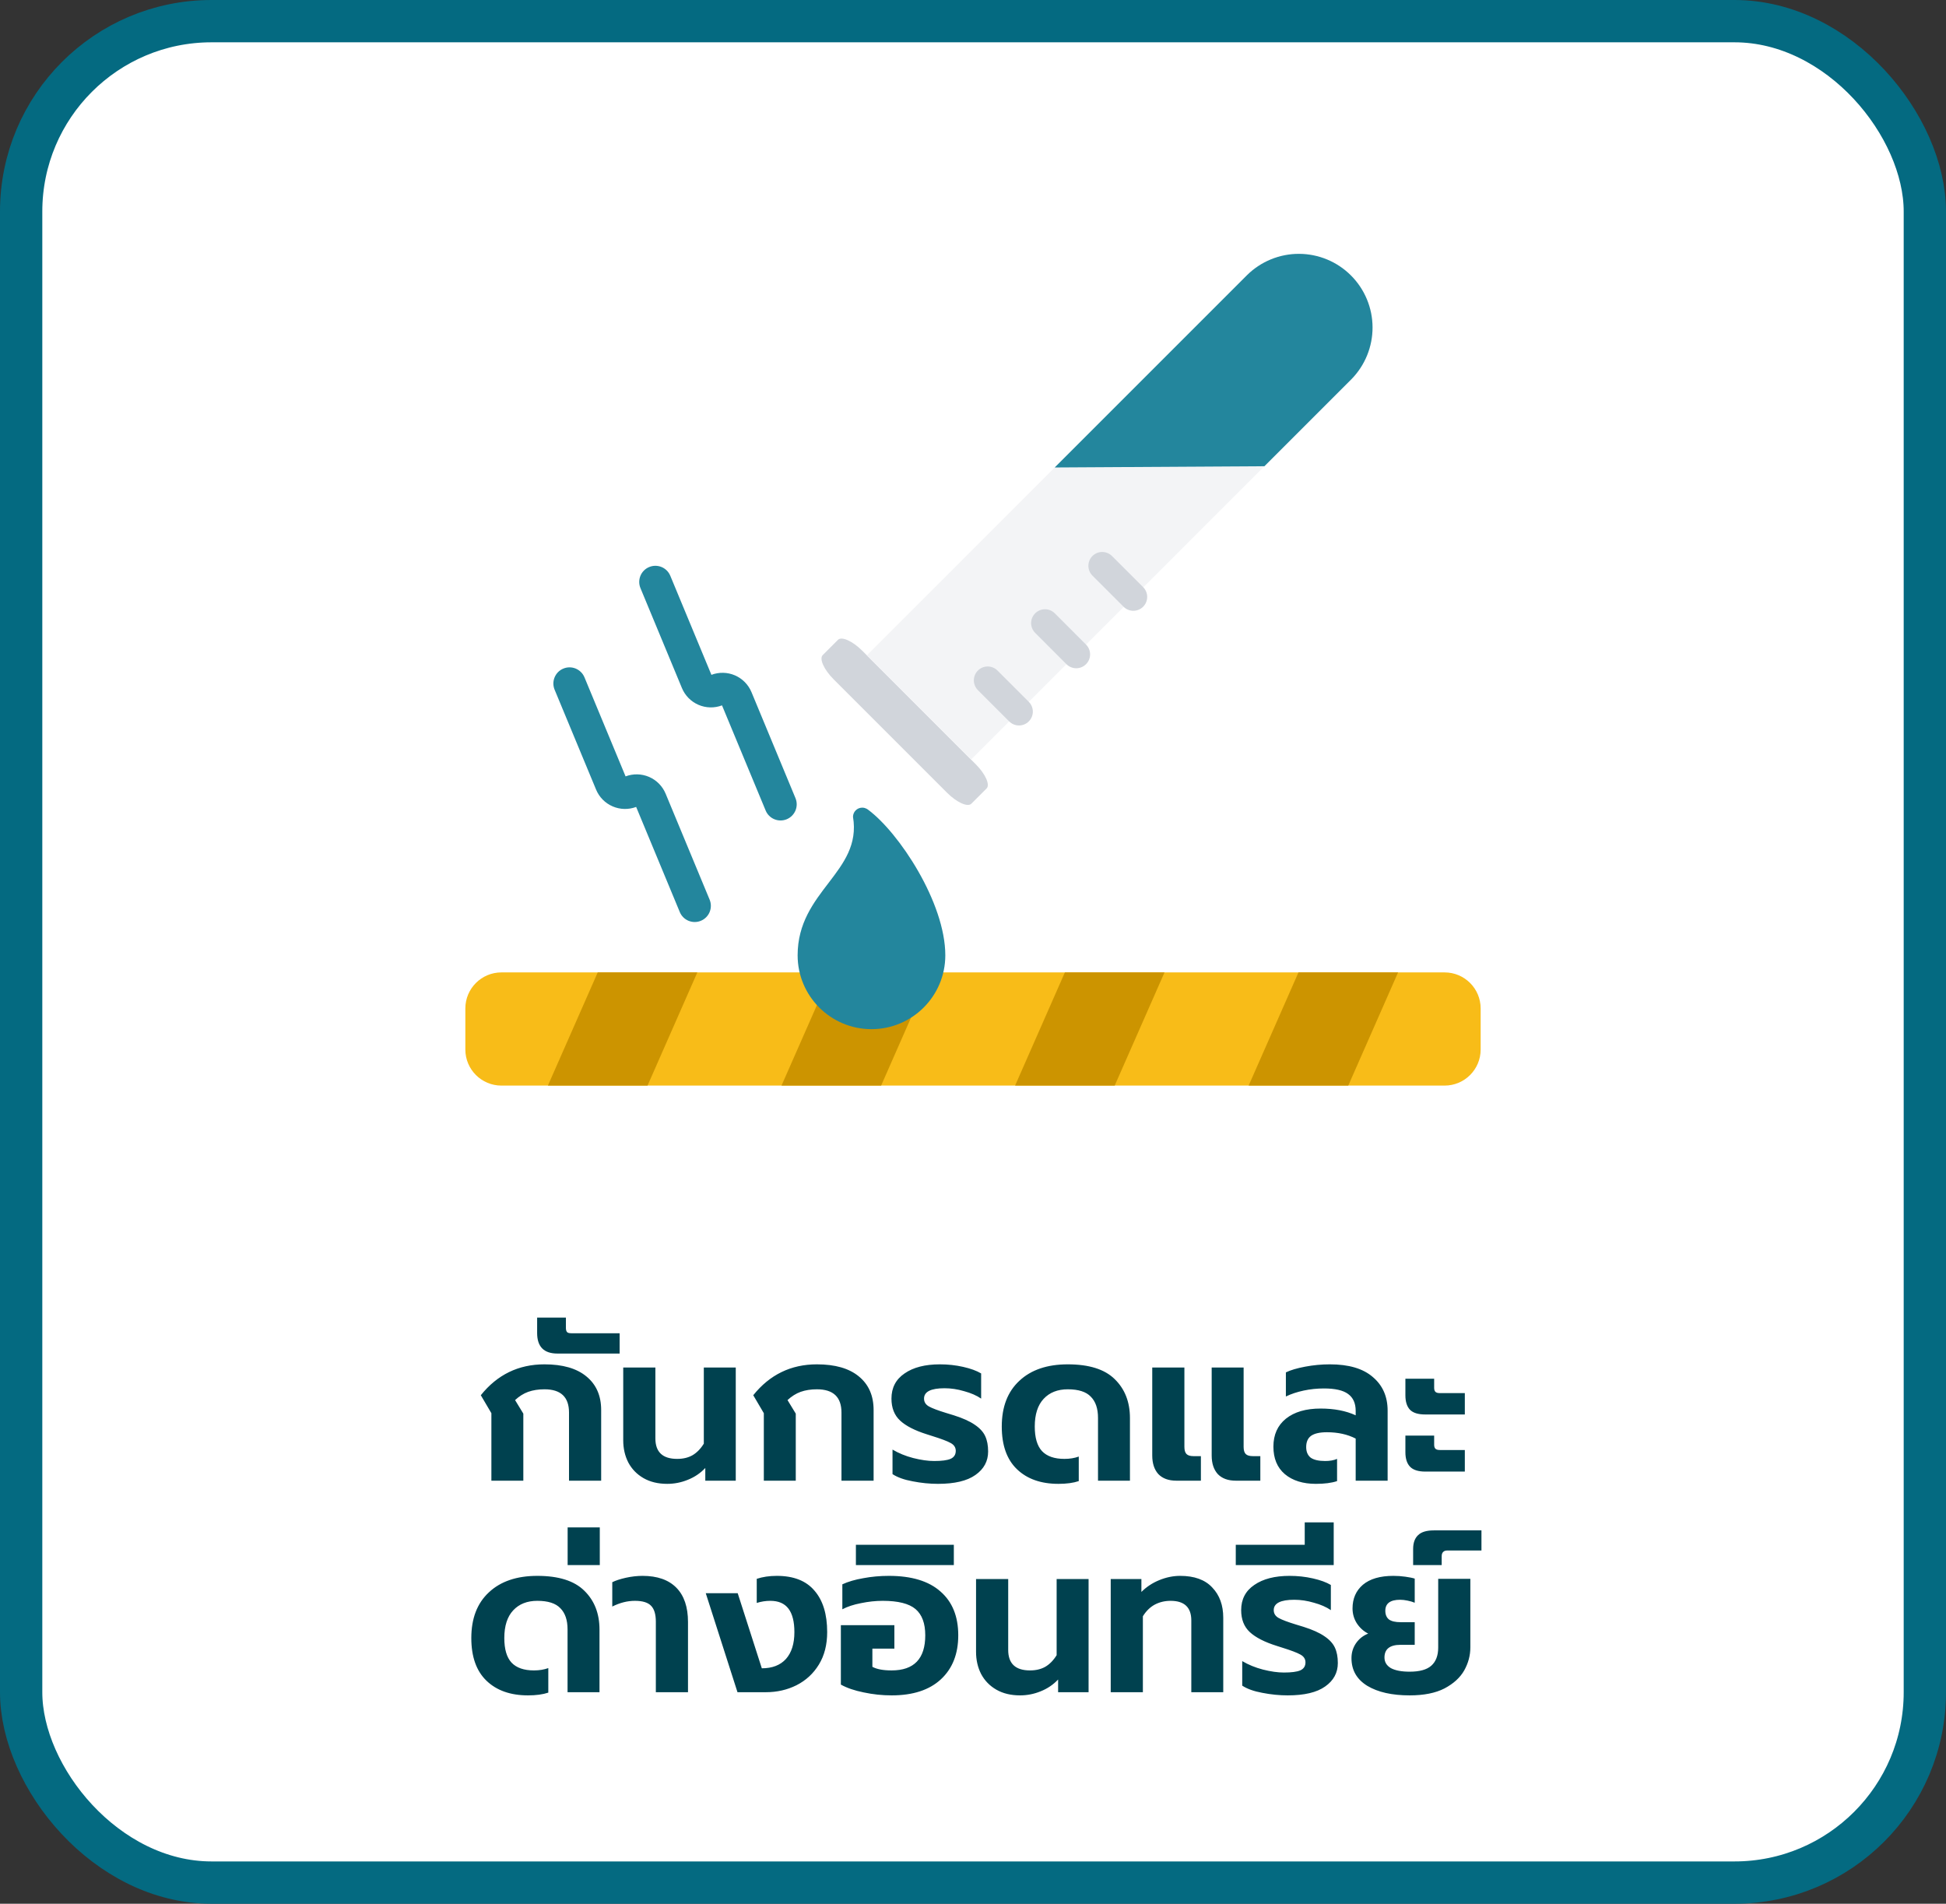 <?xml version="1.0" encoding="UTF-8"?>
<svg xmlns="http://www.w3.org/2000/svg" width="92" height="90" viewBox="0 0 92 90" fill="none">
  <rect x="0" y="0" width="92" height="90" fill="#333333" stroke="none"/>
  <rect x="1" y="1" width="90" height="88" rx="9" fill="white"></rect>
  <rect width="48" height="48" transform="translate(22 8)" fill="white"></rect>
  <path d="M68.294 45.971H23.706C22.764 45.971 22 46.734 22 47.676V49.617C22 50.559 22.764 51.322 23.706 51.322H68.294C69.236 51.322 70 50.559 70 49.617V47.676C70 46.734 69.236 45.971 68.294 45.971Z" fill="#F8BC18"></path>
  <path d="M30.613 51.322H25.903L28.258 45.971H32.967L30.613 51.322Z" fill="#CC9400"></path>
  <path d="M41.656 51.322H36.947L39.302 45.971H44.011L41.656 51.322Z" fill="#CC9400"></path>
  <path d="M52.699 51.322H47.99L50.344 45.971H55.054L52.699 51.322Z" fill="#CC9400"></path>
  <path d="M63.741 51.322H59.032L61.387 45.971H66.096L63.741 51.322Z" fill="#CC9400"></path>
  <path d="M41.034 38.275C41.034 38.275 40.924 38.182 40.764 38.182C40.523 38.182 40.327 38.377 40.327 38.618C40.764 41.236 37.709 42.109 37.709 45.163C37.709 47.091 39.272 48.654 41.2 48.654C43.128 48.654 44.691 47.091 44.691 45.163C44.691 42.676 42.5 39.356 41.034 38.275Z" fill="#23869D"></path>
  <path d="M45.923 37.995L46.643 37.275C46.817 37.1 46.587 36.587 46.128 36.129L40.763 30.763C40.304 30.305 39.791 30.074 39.617 30.248L38.896 30.969C38.722 31.143 38.952 31.656 39.411 32.115L44.776 37.48C45.235 37.939 45.748 38.169 45.923 37.995Z" fill="#D1D5DB"></path>
  <path d="M45.909 35.908L63.886 17.932C64.531 17.277 64.892 16.393 64.889 15.473C64.886 14.553 64.519 13.672 63.868 13.021C63.218 12.371 62.337 12.004 61.417 12.001C60.497 11.998 59.613 12.358 58.958 13.004L40.982 30.981L45.909 35.908Z" fill="#F3F4F6"></path>
  <path d="M59.777 22.041L63.886 17.932C64.531 17.277 64.892 16.393 64.889 15.474C64.886 14.554 64.519 13.672 63.868 13.022C63.218 12.371 62.337 12.005 61.417 12.001C60.497 11.998 59.613 12.359 58.958 13.005L49.863 22.1L59.777 22.041Z" fill="#23869D"></path>
  <path d="M46.694 31.508C46.78 31.508 46.866 31.525 46.945 31.558C47.025 31.59 47.097 31.639 47.157 31.7L48.637 33.179C48.698 33.24 48.746 33.312 48.779 33.392C48.812 33.471 48.829 33.556 48.829 33.642C48.829 33.728 48.812 33.813 48.779 33.893C48.746 33.972 48.698 34.044 48.637 34.105C48.576 34.166 48.504 34.214 48.425 34.247C48.345 34.28 48.26 34.297 48.174 34.297C48.088 34.297 48.003 34.28 47.923 34.247C47.844 34.214 47.772 34.166 47.711 34.105L46.231 32.626C46.139 32.534 46.077 32.418 46.052 32.291C46.027 32.163 46.04 32.032 46.089 31.912C46.139 31.793 46.223 31.69 46.331 31.618C46.438 31.546 46.565 31.508 46.694 31.508Z" fill="#D1D5DB"></path>
  <path d="M49.402 28.802C49.488 28.802 49.573 28.819 49.653 28.852C49.732 28.885 49.804 28.933 49.865 28.994L51.344 30.474C51.467 30.596 51.536 30.763 51.536 30.937C51.536 31.11 51.467 31.277 51.344 31.4C51.222 31.523 51.055 31.592 50.881 31.592C50.708 31.592 50.541 31.523 50.418 31.4L48.939 29.92C48.847 29.829 48.785 29.712 48.76 29.585C48.734 29.458 48.747 29.326 48.797 29.207C48.846 29.087 48.93 28.985 49.038 28.913C49.146 28.841 49.273 28.802 49.402 28.802Z" fill="#D1D5DB"></path>
  <path d="M52.109 26.096C52.195 26.096 52.281 26.113 52.36 26.145C52.439 26.178 52.512 26.226 52.572 26.287L54.051 27.765C54.171 27.888 54.237 28.054 54.235 28.226C54.234 28.397 54.165 28.562 54.044 28.683C53.922 28.805 53.758 28.873 53.586 28.875C53.415 28.877 53.249 28.811 53.126 28.691L51.646 27.212C51.554 27.12 51.492 27.003 51.467 26.876C51.442 26.749 51.455 26.618 51.504 26.498C51.554 26.378 51.638 26.276 51.745 26.204C51.853 26.132 51.98 26.094 52.109 26.094L52.109 26.096Z" fill="#D1D5DB"></path>
  <path d="M33.136 43.53C33.044 43.569 32.944 43.589 32.844 43.589C32.744 43.589 32.644 43.569 32.551 43.531C32.459 43.493 32.375 43.437 32.304 43.366C32.233 43.295 32.176 43.211 32.138 43.118L30.075 38.148C29.715 38.284 29.316 38.275 28.963 38.122C28.609 37.97 28.329 37.686 28.181 37.33L26.22 32.606C26.142 32.419 26.142 32.208 26.22 32.021C26.297 31.834 26.445 31.685 26.633 31.608C26.82 31.53 27.03 31.53 27.217 31.607C27.404 31.685 27.553 31.833 27.631 32.02L29.575 36.704C29.934 36.568 30.333 36.577 30.687 36.729C31.04 36.882 31.32 37.166 31.468 37.521L33.549 42.532C33.626 42.719 33.626 42.93 33.549 43.117C33.472 43.304 33.323 43.453 33.136 43.53Z" fill="#23869D"></path>
  <path d="M37.195 38.73C37.102 38.768 37.003 38.788 36.903 38.788C36.802 38.788 36.703 38.769 36.61 38.73C36.517 38.692 36.433 38.636 36.362 38.565C36.291 38.494 36.235 38.41 36.197 38.317L34.134 33.347C33.774 33.483 33.375 33.474 33.021 33.321C32.668 33.169 32.388 32.885 32.24 32.53L30.279 27.805C30.201 27.618 30.201 27.408 30.278 27.22C30.355 27.033 30.504 26.884 30.691 26.807C30.878 26.729 31.088 26.729 31.276 26.806C31.463 26.884 31.611 27.032 31.689 27.219L33.633 31.903C33.993 31.767 34.392 31.776 34.745 31.928C35.099 32.081 35.379 32.365 35.527 32.72L37.607 37.732C37.685 37.919 37.685 38.129 37.608 38.316C37.53 38.503 37.382 38.652 37.195 38.73Z" fill="#23869D"></path>
  <path d="M23.231 66.81L22.731 65.96C23.511 64.987 24.514 64.5 25.741 64.5C26.601 64.5 27.261 64.69 27.721 65.07C28.187 65.45 28.421 65.98 28.421 66.66V70H26.901V66.78C26.901 66.047 26.514 65.68 25.741 65.68C25.454 65.68 25.197 65.72 24.971 65.8C24.751 65.88 24.544 66.01 24.351 66.19L24.741 66.83V70H23.231V66.81ZM26.354 63.99C25.714 63.99 25.394 63.667 25.394 63.02V62.29H26.754V62.78C26.754 62.873 26.774 62.94 26.814 62.98C26.848 63.013 26.914 63.03 27.014 63.03H29.294V63.99H26.354ZM31.544 70.15C31.111 70.15 30.738 70.06 30.424 69.88C30.111 69.7 29.871 69.453 29.704 69.14C29.544 68.827 29.464 68.477 29.464 68.09V64.65H30.984V68C30.984 68.647 31.328 68.97 32.014 68.97C32.294 68.97 32.534 68.913 32.734 68.8C32.941 68.68 33.121 68.497 33.274 68.25V64.65H34.784V70H33.344V69.4C33.111 69.647 32.834 69.833 32.514 69.96C32.201 70.087 31.878 70.15 31.544 70.15ZM36.111 66.81L35.611 65.96C36.392 64.987 37.395 64.5 38.621 64.5C39.481 64.5 40.142 64.69 40.602 65.07C41.068 65.45 41.301 65.98 41.301 66.66V70H39.782V66.78C39.782 66.047 39.395 65.68 38.621 65.68C38.335 65.68 38.078 65.72 37.852 65.8C37.632 65.88 37.425 66.01 37.231 66.19L37.621 66.83V70H36.111V66.81ZM44.345 70.15C43.952 70.15 43.552 70.11 43.145 70.03C42.745 69.957 42.428 69.843 42.195 69.69V68.53C42.489 68.703 42.815 68.837 43.175 68.93C43.542 69.023 43.872 69.07 44.165 69.07C44.519 69.07 44.775 69.037 44.935 68.97C45.102 68.897 45.185 68.77 45.185 68.59C45.185 68.43 45.105 68.307 44.945 68.22C44.792 68.133 44.502 68.023 44.075 67.89L43.825 67.81C43.252 67.63 42.828 67.413 42.555 67.16C42.282 66.907 42.145 66.56 42.145 66.12C42.145 65.607 42.352 65.21 42.765 64.93C43.178 64.643 43.735 64.5 44.435 64.5C44.815 64.5 45.182 64.54 45.535 64.62C45.889 64.7 46.172 64.803 46.385 64.93V66.12C46.172 65.973 45.905 65.857 45.585 65.77C45.272 65.677 44.962 65.63 44.655 65.63C44.008 65.63 43.685 65.793 43.685 66.12C43.685 66.28 43.762 66.403 43.915 66.49C44.069 66.577 44.342 66.68 44.735 66.8L45.095 66.91C45.515 67.043 45.842 67.19 46.075 67.35C46.315 67.51 46.482 67.69 46.575 67.89C46.669 68.09 46.715 68.333 46.715 68.62C46.715 69.08 46.515 69.45 46.115 69.73C45.722 70.01 45.132 70.15 44.345 70.15ZM50.04 70.15C49.213 70.15 48.56 69.92 48.08 69.46C47.6 69 47.36 68.327 47.36 67.44C47.36 66.513 47.637 65.793 48.19 65.28C48.743 64.76 49.507 64.5 50.48 64.5C51.487 64.5 52.227 64.733 52.7 65.2C53.18 65.667 53.42 66.28 53.42 67.04V70H51.91V67.03C51.91 66.59 51.797 66.257 51.57 66.03C51.35 65.797 50.987 65.68 50.48 65.68C50 65.68 49.62 65.83 49.34 66.13C49.06 66.43 48.92 66.867 48.92 67.44C48.92 67.967 49.033 68.353 49.26 68.6C49.493 68.847 49.847 68.97 50.32 68.97C50.573 68.97 50.8 68.933 51 68.86V70.02C50.74 70.107 50.42 70.15 50.04 70.15ZM55.614 70C55.247 70 54.964 69.897 54.764 69.69C54.571 69.477 54.474 69.183 54.474 68.81V64.65H55.994V68.4C55.994 68.56 56.027 68.673 56.094 68.74C56.161 68.807 56.271 68.84 56.424 68.84H56.774V70H55.614ZM58.424 70C58.057 70 57.774 69.897 57.574 69.69C57.381 69.477 57.284 69.183 57.284 68.81V64.65H58.794V68.4C58.794 68.56 58.827 68.673 58.894 68.74C58.961 68.807 59.074 68.84 59.234 68.84H59.584V70H58.424ZM62.212 70.15C61.599 70.15 61.108 69.997 60.742 69.69C60.382 69.383 60.202 68.95 60.202 68.39C60.202 67.83 60.398 67.39 60.792 67.07C61.192 66.75 61.739 66.59 62.432 66.59C63.078 66.59 63.632 66.697 64.092 66.91V66.7C64.092 66.34 63.972 66.073 63.732 65.9C63.498 65.727 63.118 65.64 62.592 65.64C62.265 65.64 61.945 65.673 61.632 65.74C61.319 65.807 61.038 65.9 60.792 66.02V64.88C61.012 64.773 61.315 64.683 61.702 64.61C62.089 64.537 62.478 64.5 62.872 64.5C63.765 64.5 64.442 64.7 64.902 65.1C65.368 65.493 65.602 66.023 65.602 66.69V70H64.092V68.01C63.705 67.81 63.252 67.71 62.732 67.71C62.392 67.71 62.142 67.767 61.982 67.88C61.828 67.993 61.752 68.17 61.752 68.41C61.752 68.63 61.822 68.797 61.962 68.91C62.108 69.017 62.339 69.07 62.652 69.07C62.872 69.07 63.059 69.037 63.212 68.97V70.02C62.952 70.107 62.618 70.15 62.212 70.15ZM67.382 66.87C67.049 66.87 66.809 66.797 66.662 66.65C66.515 66.497 66.442 66.267 66.442 65.96V65.18H67.802V65.61C67.802 65.697 67.822 65.76 67.862 65.8C67.902 65.84 67.972 65.86 68.072 65.86H69.252V66.87H67.382ZM67.382 69.57C67.049 69.57 66.809 69.493 66.662 69.34C66.515 69.187 66.442 68.957 66.442 68.65V67.87H67.802V68.3C67.802 68.387 67.822 68.45 67.862 68.49C67.902 68.53 67.972 68.55 68.072 68.55H69.252V69.57H67.382ZM24.962 80.15C24.135 80.15 23.482 79.92 23.002 79.46C22.522 79 22.282 78.327 22.282 77.44C22.282 76.513 22.559 75.793 23.112 75.28C23.665 74.76 24.429 74.5 25.402 74.5C26.409 74.5 27.149 74.733 27.622 75.2C28.102 75.667 28.342 76.28 28.342 77.04V80H26.832V77.03C26.832 76.59 26.719 76.257 26.492 76.03C26.272 75.797 25.909 75.68 25.402 75.68C24.922 75.68 24.542 75.83 24.262 76.13C23.982 76.43 23.842 76.867 23.842 77.44C23.842 77.967 23.955 78.353 24.182 78.6C24.415 78.847 24.769 78.97 25.242 78.97C25.495 78.97 25.722 78.933 25.922 78.86V80.02C25.662 80.107 25.342 80.15 24.962 80.15ZM26.836 72.21H28.356V73.99H26.836V72.21ZM31.006 76.67C31.006 76.323 30.933 76.073 30.786 75.92C30.639 75.76 30.383 75.68 30.016 75.68C29.663 75.68 29.306 75.77 28.946 75.95V74.8C29.106 74.72 29.319 74.65 29.586 74.59C29.859 74.53 30.123 74.5 30.376 74.5C31.076 74.5 31.609 74.687 31.976 75.06C32.343 75.433 32.526 75.973 32.526 76.68V80H31.006V76.67ZM33.366 75.32H34.876L36.016 78.87C36.509 78.87 36.889 78.723 37.156 78.43C37.423 78.13 37.556 77.707 37.556 77.16C37.556 76.667 37.463 76.297 37.276 76.05C37.089 75.803 36.803 75.68 36.416 75.68C36.203 75.68 35.989 75.713 35.776 75.78V74.64C36.056 74.547 36.373 74.5 36.726 74.5C37.519 74.5 38.113 74.733 38.506 75.2C38.906 75.66 39.106 76.313 39.106 77.16C39.106 77.753 38.976 78.263 38.716 78.69C38.456 79.117 38.103 79.443 37.656 79.67C37.216 79.89 36.733 80 36.206 80H34.866L33.366 75.32ZM42.153 80.15C41.706 80.15 41.266 80.103 40.833 80.01C40.399 79.923 40.039 79.8 39.753 79.64V76.83H42.283V77.94H41.243V78.8C41.449 78.913 41.753 78.97 42.153 78.97C43.213 78.97 43.743 78.417 43.743 77.31C43.743 76.743 43.589 76.33 43.283 76.07C42.976 75.81 42.459 75.68 41.733 75.68C41.399 75.68 41.056 75.717 40.703 75.79C40.356 75.857 40.063 75.953 39.823 76.08V74.9C40.096 74.773 40.426 74.677 40.813 74.61C41.199 74.537 41.603 74.5 42.023 74.5C43.096 74.5 43.909 74.747 44.463 75.24C45.023 75.727 45.303 76.417 45.303 77.31C45.303 78.19 45.029 78.883 44.483 79.39C43.936 79.897 43.159 80.15 42.153 80.15ZM40.464 73.03H45.094V73.99H40.464V73.03ZM48.224 80.15C47.791 80.15 47.417 80.06 47.104 79.88C46.791 79.7 46.551 79.453 46.384 79.14C46.224 78.827 46.144 78.477 46.144 78.09V74.65H47.664V78C47.664 78.647 48.007 78.97 48.694 78.97C48.974 78.97 49.214 78.913 49.414 78.8C49.621 78.68 49.801 78.497 49.954 78.25V74.65H51.464V80H50.024V79.4C49.791 79.647 49.514 79.833 49.194 79.96C48.881 80.087 48.557 80.15 48.224 80.15ZM52.511 74.65H53.961V75.26C54.201 75.02 54.484 74.833 54.811 74.7C55.138 74.567 55.465 74.5 55.791 74.5C56.465 74.5 56.971 74.683 57.311 75.05C57.658 75.41 57.831 75.887 57.831 76.48V80H56.321V76.61C56.321 75.99 55.995 75.68 55.341 75.68C55.068 75.68 54.818 75.74 54.591 75.86C54.371 75.98 54.184 76.163 54.031 76.41V80H52.511V74.65ZM60.878 80.15C60.485 80.15 60.085 80.11 59.678 80.03C59.278 79.957 58.962 79.843 58.728 79.69V78.53C59.022 78.703 59.348 78.837 59.708 78.93C60.075 79.023 60.405 79.07 60.698 79.07C61.052 79.07 61.308 79.037 61.468 78.97C61.635 78.897 61.718 78.77 61.718 78.59C61.718 78.43 61.638 78.307 61.478 78.22C61.325 78.133 61.035 78.023 60.608 77.89L60.358 77.81C59.785 77.63 59.362 77.413 59.088 77.16C58.815 76.907 58.678 76.56 58.678 76.12C58.678 75.607 58.885 75.21 59.298 74.93C59.712 74.643 60.268 74.5 60.968 74.5C61.348 74.5 61.715 74.54 62.068 74.62C62.422 74.7 62.705 74.803 62.918 74.93V76.12C62.705 75.973 62.438 75.857 62.118 75.77C61.805 75.677 61.495 75.63 61.188 75.63C60.542 75.63 60.218 75.793 60.218 76.12C60.218 76.28 60.295 76.403 60.448 76.49C60.602 76.577 60.875 76.68 61.268 76.8L61.628 76.91C62.048 77.043 62.375 77.19 62.608 77.35C62.848 77.51 63.015 77.69 63.108 77.89C63.202 78.09 63.248 78.333 63.248 78.62C63.248 79.08 63.048 79.45 62.648 79.73C62.255 80.01 61.665 80.15 60.878 80.15ZM58.423 73.03H61.683V71.97H63.053V73.99H58.423V73.03ZM66.643 80.15C65.81 80.15 65.143 80 64.643 79.7C64.143 79.393 63.893 78.957 63.893 78.39C63.893 78.13 63.963 77.897 64.103 77.69C64.25 77.477 64.443 77.323 64.683 77.23C64.463 77.117 64.283 76.953 64.143 76.74C64.01 76.527 63.943 76.293 63.943 76.04C63.943 75.573 64.107 75.2 64.433 74.92C64.767 74.64 65.247 74.5 65.873 74.5C66.067 74.5 66.257 74.513 66.443 74.54C66.637 74.567 66.783 74.597 66.883 74.63V75.77C66.79 75.73 66.677 75.697 66.543 75.67C66.417 75.643 66.3 75.63 66.193 75.63C65.727 75.63 65.493 75.803 65.493 76.15C65.493 76.33 65.55 76.467 65.663 76.56C65.783 76.647 65.967 76.69 66.213 76.69H66.883V77.76H66.213C65.707 77.76 65.453 77.96 65.453 78.36C65.453 78.573 65.553 78.74 65.753 78.86C65.96 78.973 66.257 79.03 66.643 79.03C67.11 79.03 67.45 78.937 67.663 78.75C67.883 78.557 67.993 78.27 67.993 77.89V74.64H69.513V77.88C69.513 78.26 69.417 78.623 69.223 78.97C69.03 79.31 68.72 79.593 68.293 79.82C67.867 80.04 67.317 80.15 66.643 80.15ZM66.808 73.23C66.808 72.937 66.888 72.717 67.048 72.57C67.201 72.423 67.448 72.35 67.788 72.35H70.038V73.3H68.438C68.338 73.3 68.268 73.323 68.228 73.37C68.181 73.41 68.158 73.48 68.158 73.58V73.99H66.808V73.23Z" fill="#00414F"></path>
  <rect x="1" y="1" width="90" height="88" rx="9" stroke="#046A81" stroke-width="2"></rect>
</svg>
